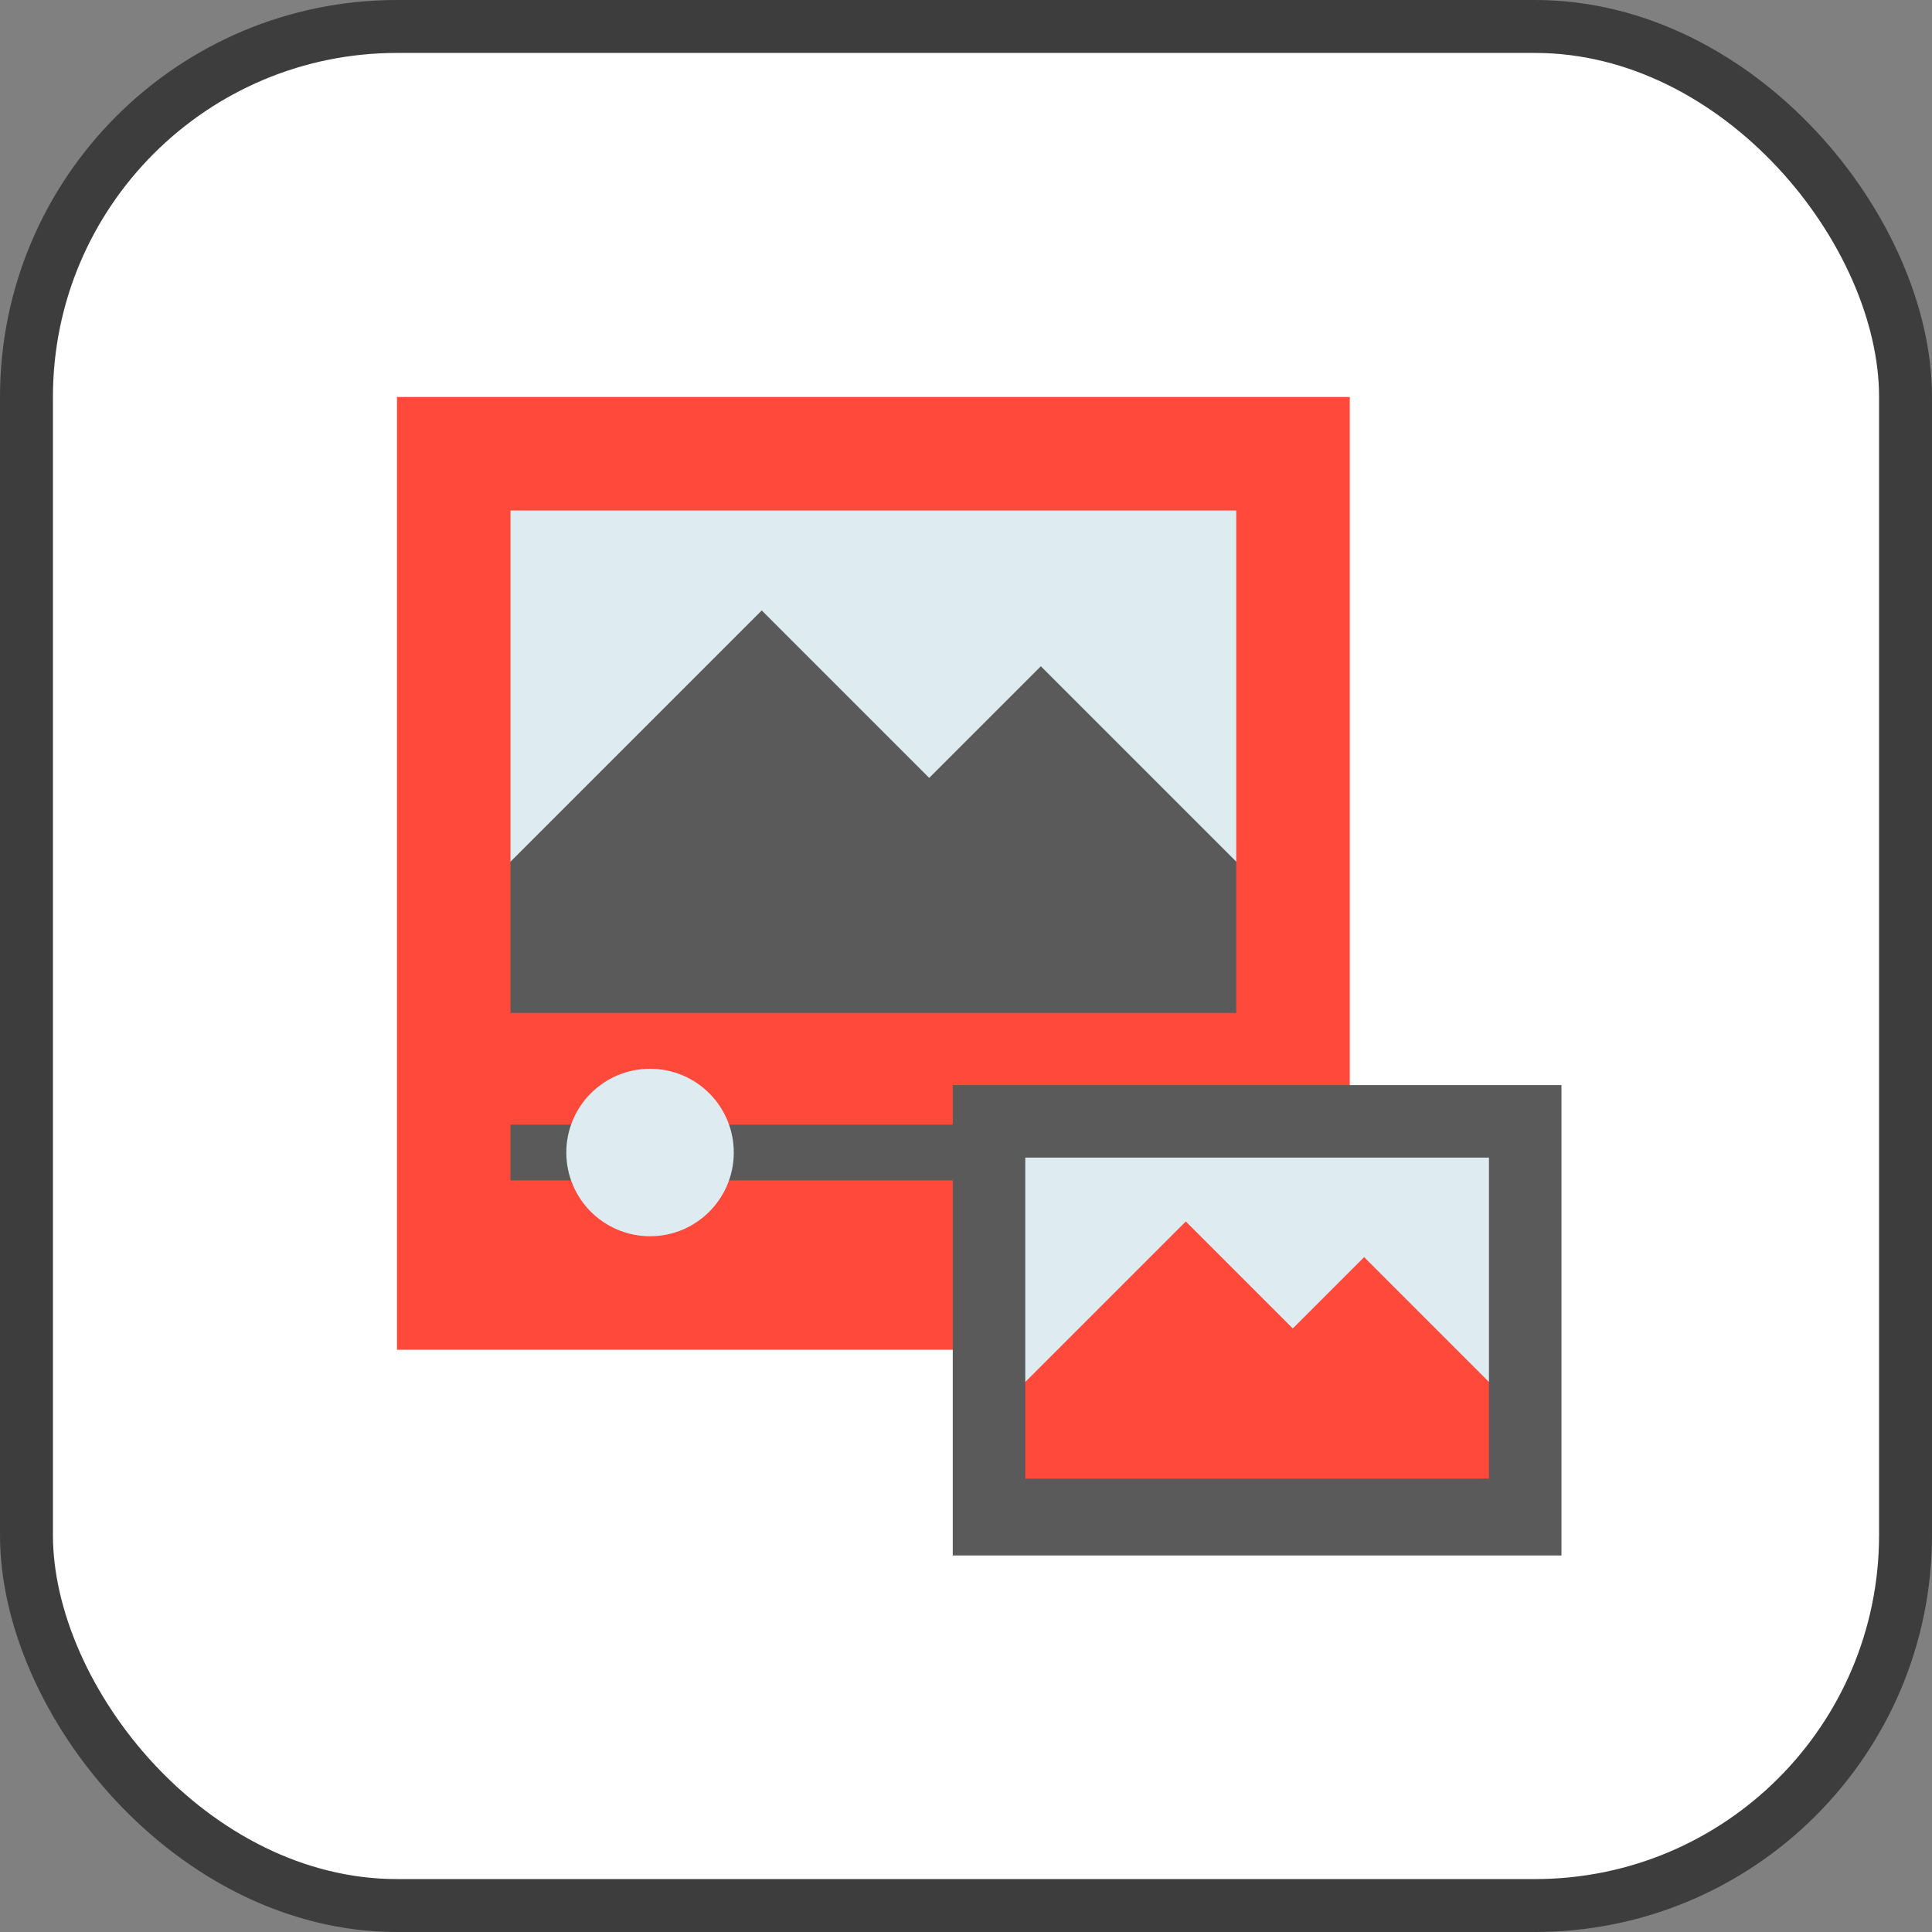<?xml version="1.0" encoding="UTF-8"?>
<!-- Скачано с сайта svg4.ru / Downloaded from svg4.ru -->
<svg width="800px" height="800px" viewBox="0 0 73 73" version="1.1" xmlns="http://www.w3.org/2000/svg" xmlns:xlink="http://www.w3.org/1999/xlink">
    
    <rect x="0" y="0" width="73" height="73" fill="#808080" stroke="none"/>
    
    <title>the-modern-web/picture-in-picture</title>
    <desc>Created with Sketch.</desc>
    <defs>
</defs>
    <g id="the-modern-web/picture-in-picture" stroke="none" stroke-width="1" fill="none" fill-rule="evenodd">
        <g id="container" transform="translate(2, 2)" fill="#FFFFFF" fill-rule="nonzero" stroke="#3E3D3D" stroke-width="2">
            <rect id="mask" x="-1" y="-1" width="71" height="71" rx="14">
</rect>
        </g>
        <g id="Group-2" transform="translate(15, 15)" fill-rule="nonzero">
            <g id="music-and-multimedia">
                <polygon id="Shape" fill="#FF493B" points="0 0 0 36 36 36 36 0">
</polygon>
                <rect id="Rectangle-path" fill="#DEECF1" x="4.289" y="4.289" width="27.422" height="13.268">
</rect>
                <g id="Group" transform="translate(4.289, 27.492)" fill="#5A5A5A">
                    <rect id="Rectangle-path" x="0" y="0" width="3.164" height="2.109">
</rect>
                    <rect id="Rectangle-path" x="7.383" y="0" width="20.039" height="2.109">
</rect>
                </g>
                <circle id="Oval" fill="#DEECF1" cx="9.562" cy="28.547" r="3.164">
</circle>
                <polygon id="Shape" fill="#5A5A5A" points="31.711 17.557 31.711 23.273 4.289 23.273 4.289 17.557 13.781 8.065 20.109 14.393 24.328 10.174">
</polygon>
            </g>
            <g id="music-and-multimedia" transform="translate(21, 26)">
                <polygon id="Shape" fill="#5A5A5A" points="0 0 0 17.773 23 17.773 23 0">
</polygon>
                <rect id="Rectangle-path" fill="#DEECF1" x="2.74" y="2.74" width="17.52" height="8.477">
</rect>
                <polygon id="Shape" fill="#FF493B" points="20.26 11.217 20.26 14.869 2.74 14.869 2.74 11.217 8.805 5.152 12.848 9.195 15.543 6.5">
</polygon>
            </g>
        </g>
    </g>
</svg>